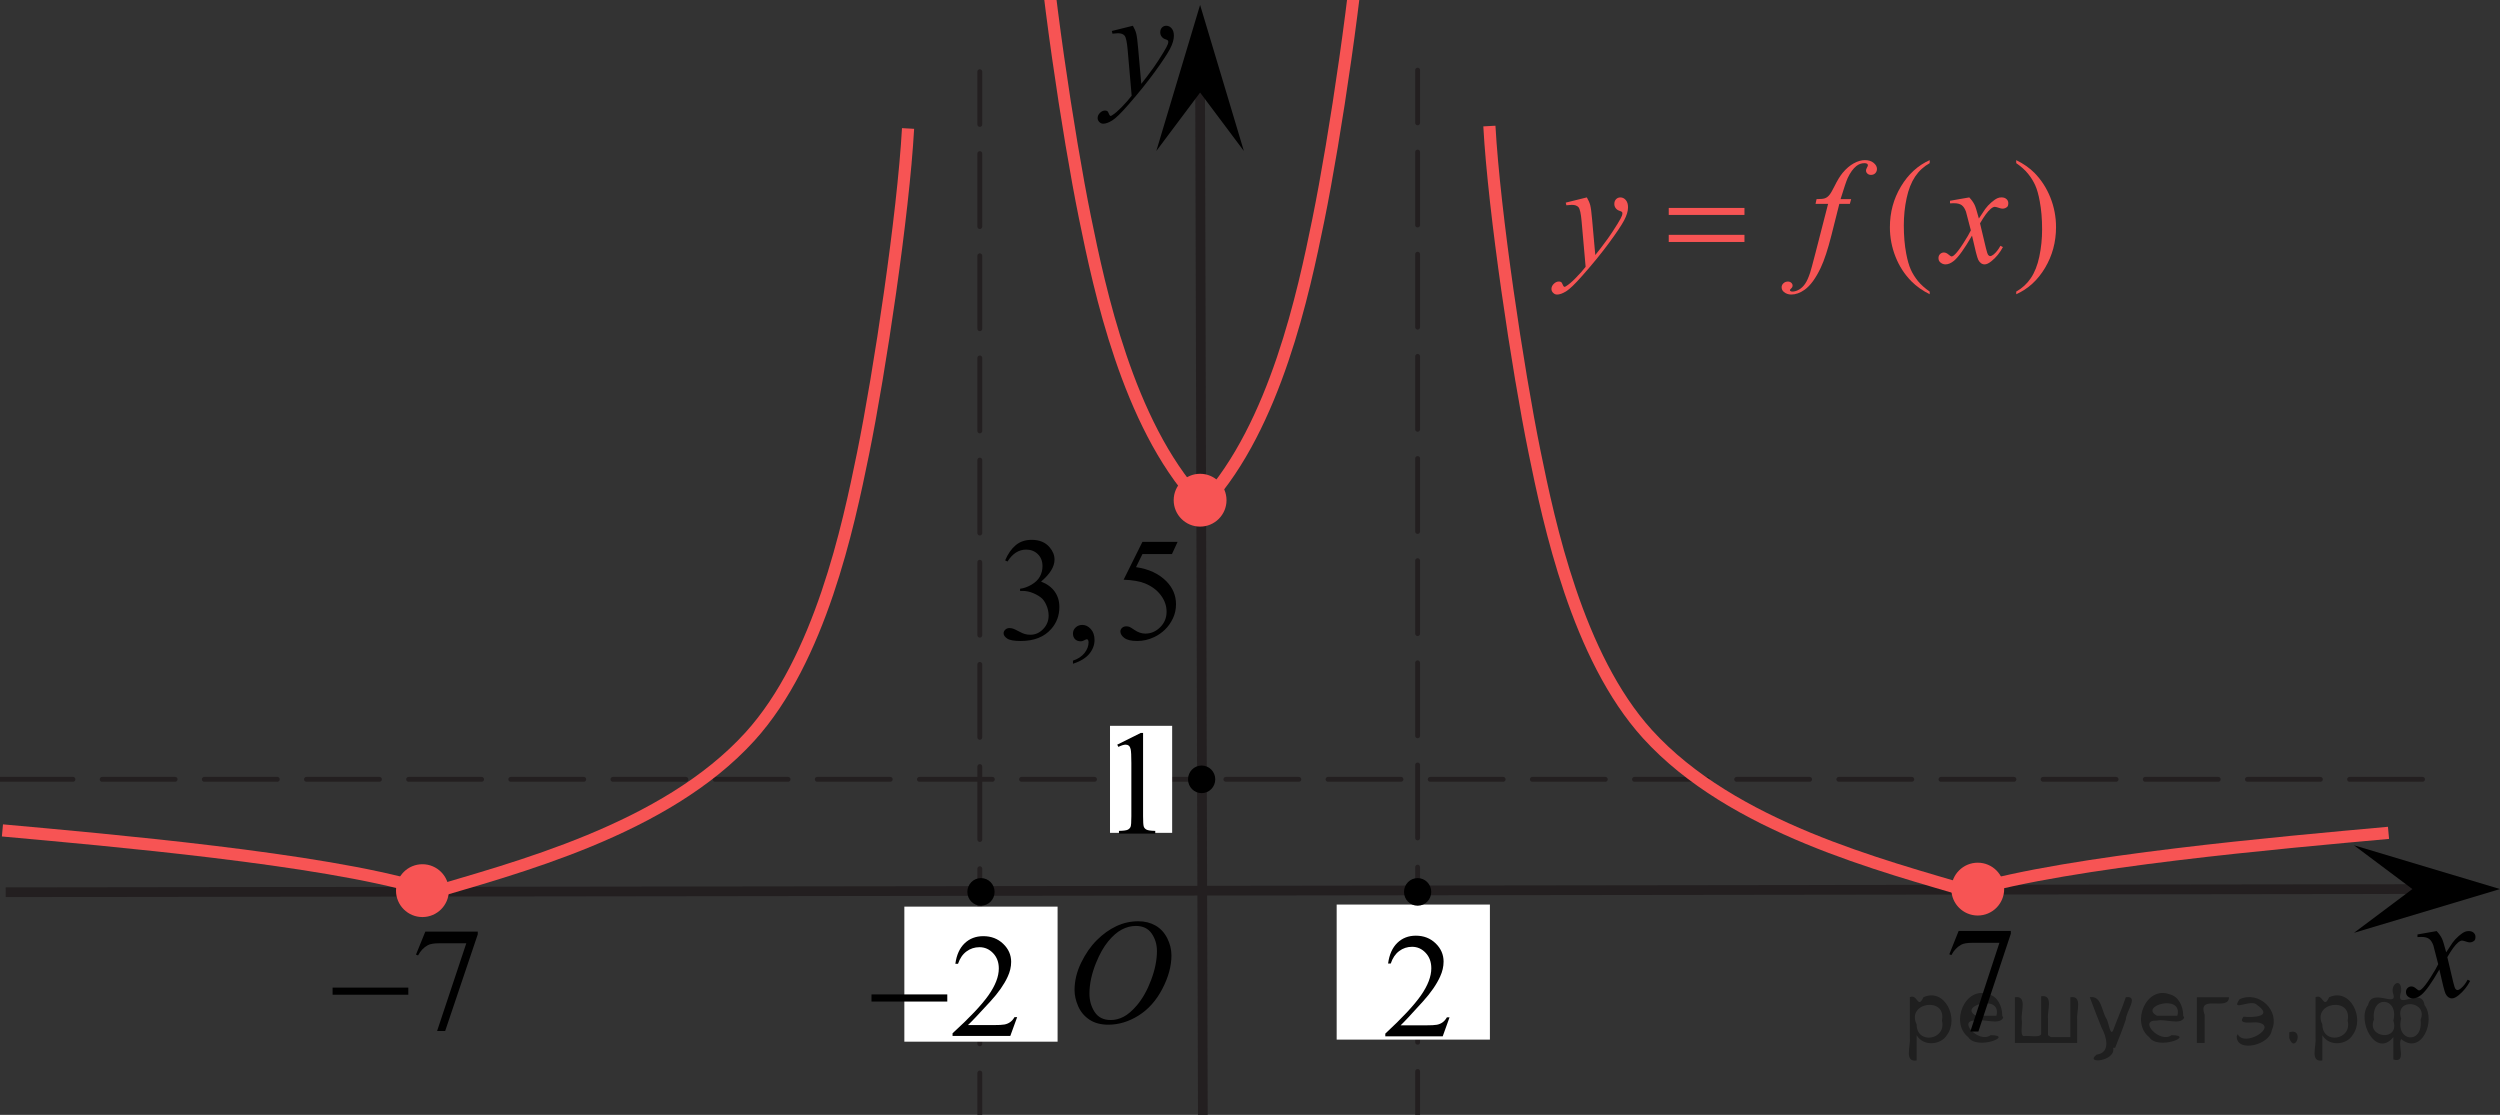 <?xml version="1.0" encoding="utf-8"?>
<!-- Generator: Adobe Illustrator 27.2.0, SVG Export Plug-In . SVG Version: 6.00 Build 0)  -->
<svg version="1.1" id="Слой_1" xmlns="http://www.w3.org/2000/svg" xmlns:xlink="http://www.w3.org/1999/xlink" x="0px" y="0px"
	 width="256.96px" height="114.592px" viewBox="0 0 256.96 114.592" enable-background="new 0 0 256.96 114.592"
	 xml:space="preserve">
<rect x="0" y="0" width="256.96" height="114.592" fill="#333333" stroke="none"/>
<line fill="none" stroke="#231F20" stroke-width="0.5" stroke-linecap="round" stroke-linejoin="round" stroke-miterlimit="10" stroke-dasharray="7.5,3" x1="145.709" y1="128.128" x2="145.709" y2="7.207"/>
<line fill="none" stroke="#231F20" stroke-width="0.5" stroke-linecap="round" stroke-linejoin="round" stroke-miterlimit="10" stroke-dasharray="7.5,3" x1="100.709" y1="128.289" x2="100.709" y2="7.368"/>
<line fill="none" stroke="#231F20" stroke-width="0.5" stroke-linecap="round" stroke-linejoin="round" stroke-miterlimit="10" stroke-dasharray="7.5,3" x1="0" y1="80.103" x2="251" y2="80.103"/>
<line fill="none" stroke="#231F20" stroke-miterlimit="10" x1="0.584" y1="91.707" x2="249.054" y2="91.381"/>
<line fill="none" stroke="#231F20" stroke-miterlimit="10" x1="123.668" y1="127.873" x2="123.351" y2="9.07"/>
<path fill="none" stroke="#231F20" stroke-width="0.75" stroke-miterlimit="10" d="M203.709,64.957"/>
<circle fill="#EF2111" cx="202.834" cy="91.755" r="1.701"/>
<path fill="none" stroke="#F75454" stroke-width="1.25" stroke-miterlimit="10" d="M202.834,91.755
	c-9.367-2.789-24.781-6.697-33.5-16.299c-7.221-7.951-10.113-21.665-11.617-29.052c-1.714-8.413-4.141-24.584-4.633-33.448"/>
<rect x="137.388" y="92.974" fill="#FFFFFF" width="15.75" height="13.881"/>
<circle fill="#EF2111" cx="43.418" cy="91.673" r="1.701"/>
<path fill="none" stroke="#F75454" stroke-width="1.25" stroke-miterlimit="10" d="M43.584,92.005
	c9.367-2.789,24.781-6.697,33.5-16.299c7.221-7.951,10.113-21.665,11.617-29.052c1.714-8.413,4.141-24.584,4.633-33.448"/>
<circle fill="#EF2111" cx="123.201" cy="51.478" r="1.701"/>
<path fill="none" stroke="#F75454" stroke-width="1.25" stroke-miterlimit="10" d="M245.5,85.603c-11,1-32.793,2.91-43,5.951"/>
<path fill="none" stroke="#F75454" stroke-width="1.25" stroke-miterlimit="10" d="M123.885,51.665
	c7.221-7.951,10.113-21.665,11.617-29.053c1.714-8.412,4.141-24.584,4.633-33.447"/>
<path fill="none" stroke="#F75454" stroke-width="1.25" stroke-miterlimit="10" d="M0.25,85.353c11,1,32.793,2.91,43,5.951"/>
<path fill="none" stroke="#F75454" stroke-width="1.25" stroke-miterlimit="10" d="M123.135,51.415
	c-7.221-7.951-10.113-21.665-11.617-29.053c-1.714-8.412-4.141-24.584-4.633-33.447"/>
<rect x="92.953" y="93.187" fill="#FFFFFF" width="15.75" height="13.881"/>
<rect x="114.091" y="74.603" fill="#FFFFFF" width="6.388" height="11"/>
<ellipse cx="123.51" cy="80.103" rx="1.4" ry="1.42"/>
<ellipse cx="100.828" cy="91.673" rx="1.4" ry="1.42"/>
<ellipse cx="145.709" cy="91.673" rx="1.4" ry="1.42"/>
<circle fill="#F75454" stroke="#F75454" stroke-width="0.75" stroke-miterlimit="10" cx="123.351" cy="51.413" r="2.34"/>
<circle fill="#F75454" stroke="#F75454" stroke-width="0.75" stroke-miterlimit="10" cx="43.418" cy="91.544" r="2.34"/>
<circle fill="#F75454" stroke="#F75454" stroke-width="0.75" stroke-miterlimit="10" cx="203.281" cy="91.386" r="2.34"/>
<polygon points="123.351,9.513 118.851,15.519 123.351,0.507 127.851,15.519 "/>
<polygon points="247.955,91.381 241.949,86.881 256.961,91.381 241.949,95.881 "/>
<g>
	<g>
		<g>
			<g>
				<g>
					<g>
						<g>
							<g>
								<g>
									<g>
										<g>
											<g>
												<g>
													<g>
														<g>
															<g>
																<g>
																	<g>
																		<g>
																			<g>
																				<g>
																					<g>
																						<defs>
																							<rect id="SVGID_1_" x="107.475" y="91.133" width="16.511" height="18.146"/>
																						</defs>
																						<clipPath id="SVGID_00000042696020123137063960000002546865607800767660_">
																							<use xlink:href="#SVGID_1_"  overflow="visible"/>
																						</clipPath>
																						<g clip-path="url(#SVGID_00000042696020123137063960000002546865607800767660_)">
																							<g enable-background="new    ">
																								<path d="M117,94.691c0.665,0,1.253,0.146,1.766,0.44c0.512,0.292,0.914,0.725,1.205,1.297
																									c0.29,0.572,0.435,1.166,0.435,1.78c0,1.09-0.311,2.233-0.935,3.43
																									c-0.623,1.197-1.437,2.111-2.441,2.741c-1.005,0.63-2.044,0.944-3.118,0.944
																									c-0.773,0-1.419-0.174-1.939-0.521c-0.52-0.347-0.904-0.806-1.153-1.375
																									c-0.248-0.57-0.373-1.122-0.373-1.657c0-0.95,0.225-1.889,0.676-2.815
																									s0.989-1.702,1.615-2.324c0.625-0.622,1.292-1.101,2.002-1.435S116.202,94.691,117,94.691z
																									 M116.749,95.171c-0.493,0-0.974,0.124-1.444,0.371c-0.471,0.247-0.938,0.652-1.4,1.215
																									c-0.463,0.561-0.879,1.298-1.248,2.208c-0.453,1.119-0.68,2.177-0.68,3.171
																									c0,0.71,0.18,1.338,0.54,1.886c0.359,0.547,0.911,0.821,1.655,0.821
																									c0.448,0,0.888-0.113,1.319-0.338c0.431-0.225,0.88-0.609,1.348-1.154
																									c0.586-0.685,1.079-1.559,1.478-2.62c0.399-1.062,0.599-2.054,0.599-2.973
																									c0-0.68-0.18-1.281-0.54-1.804C118.015,95.432,117.473,95.171,116.749,95.171z"/>
																							</g>
																						</g>
																					</g>
																				</g>
																			</g>
																		</g>
																	</g>
																</g>
															</g>
														</g>
													</g>
												</g>
											</g>
										</g>
									</g>
								</g>
							</g>
						</g>
					</g>
				</g>
			</g>
		</g>
	</g>
</g>
<g>
	<g>
		<g>
			<g>
				<g>
					<g>
						<g>
							<g>
								<g>
									<g>
										<g>
											<g>
												<g>
													<g>
														<g>
															<g>
																<g>
																	<g>
																		<g>
																			<g>
																				<g>
																					<defs>
																						
																							<rect id="SVGID_00000151516202514478722960000002540974623905548701_" x="110.115" y="-0.336" width="13.743" height="16.697"/>
																					</defs>
																					<clipPath id="SVGID_00000096024968167985623270000003281360266675826578_">
																						<use xlink:href="#SVGID_00000151516202514478722960000002540974623905548701_"  overflow="visible"/>
																					</clipPath>
																					<g clip-path="url(#SVGID_00000096024968167985623270000003281360266675826578_)">
																						<g enable-background="new    ">
																							<path d="M116.442,2.648c0.167,0.289,0.283,0.56,0.347,0.81
																								c0.064,0.252,0.128,0.746,0.192,1.483l0.325,3.678c0.295-0.359,0.724-0.927,1.285-1.704
																								c0.271-0.379,0.606-0.894,1.004-1.547c0.241-0.399,0.389-0.678,0.443-0.838
																								c0.03-0.079,0.044-0.161,0.044-0.246c0-0.055-0.017-0.1-0.052-0.135
																								s-0.124-0.076-0.27-0.123c-0.145-0.048-0.266-0.135-0.361-0.262
																								c-0.096-0.127-0.144-0.273-0.144-0.438c0-0.204,0.059-0.368,0.177-0.493
																								c0.118-0.124,0.266-0.186,0.443-0.186c0.216,0,0.401,0.091,0.554,0.273
																								c0.152,0.182,0.229,0.433,0.229,0.751c0,0.394-0.133,0.844-0.398,1.35
																								c-0.266,0.506-0.778,1.281-1.536,2.328c-0.758,1.046-1.676,2.187-2.753,3.423
																								c-0.743,0.852-1.294,1.389-1.653,1.61c-0.359,0.222-0.667,0.333-0.923,0.333
																								c-0.152,0-0.287-0.059-0.402-0.176c-0.116-0.117-0.173-0.253-0.173-0.407
																								c0-0.194,0.08-0.371,0.24-0.531c0.16-0.159,0.334-0.239,0.52-0.239
																								c0.099,0,0.18,0.022,0.244,0.067c0.039,0.025,0.083,0.097,0.129,0.213
																								c0.047,0.117,0.09,0.196,0.129,0.236c0.024,0.024,0.054,0.037,0.088,0.037
																								c0.03,0,0.082-0.025,0.155-0.075c0.271-0.169,0.585-0.439,0.945-0.807
																								c0.472-0.488,0.822-0.887,1.048-1.196l-0.414-4.738c-0.069-0.782-0.172-1.258-0.31-1.428
																								c-0.138-0.169-0.369-0.254-0.694-0.254c-0.103,0-0.288,0.015-0.554,0.045l-0.066-0.276
																								L116.442,2.648z"/>
																						</g>
																					</g>
																				</g>
																			</g>
																		</g>
																	</g>
																</g>
															</g>
														</g>
													</g>
												</g>
											</g>
										</g>
									</g>
								</g>
							</g>
						</g>
					</g>
				</g>
			</g>
		</g>
	</g>
</g>
<g>
	<g>
		<g>
			<g>
				<g>
					<g>
						<g>
							<g>
								<g>
									<g>
										<g>
											<g>
												<g>
													<g>
														<g>
															<g>
																<g>
																	<g>
																		<g>
																			<g>
																				<g>
																					<defs>
																						
																							<rect id="SVGID_00000030468282322378605010000002929582169018791065_" x="244.606" y="92.731" width="12.354" height="13.869"/>
																					</defs>
																					<clipPath id="SVGID_00000088091561462476063150000003681295316095898295_">
																						<use xlink:href="#SVGID_00000030468282322378605010000002929582169018791065_"  overflow="visible"/>
																					</clipPath>
																					<g clip-path="url(#SVGID_00000088091561462476063150000003681295316095898295_)">
																						<g enable-background="new    ">
																							<path d="M250.449,95.699c0.241,0.258,0.423,0.517,0.546,0.774
																								c0.088,0.179,0.233,0.648,0.435,1.408l0.649-0.983c0.172-0.238,0.381-0.466,0.627-0.682
																								c0.246-0.216,0.462-0.364,0.649-0.443c0.118-0.05,0.248-0.074,0.391-0.074
																								c0.211,0,0.38,0.057,0.505,0.171s0.188,0.253,0.188,0.417c0,0.19-0.037,0.318-0.111,0.388
																								c-0.138,0.124-0.295,0.186-0.472,0.186c-0.103,0-0.214-0.022-0.332-0.067
																								c-0.231-0.079-0.386-0.119-0.464-0.119c-0.118,0-0.258,0.069-0.421,0.209
																								c-0.305,0.258-0.669,0.757-1.092,1.497l0.605,2.562c0.093,0.393,0.172,0.627,0.236,0.704
																								c0.064,0.077,0.127,0.115,0.191,0.115c0.103,0,0.224-0.058,0.362-0.172
																								c0.271-0.228,0.501-0.526,0.693-0.894l0.258,0.134c-0.31,0.586-0.704,1.073-1.181,1.46
																								c-0.271,0.219-0.499,0.328-0.686,0.328c-0.275,0-0.494-0.156-0.656-0.469
																								c-0.103-0.194-0.317-1.028-0.642-2.503c-0.767,1.346-1.382,2.212-1.844,2.6
																								c-0.3,0.248-0.59,0.372-0.871,0.372c-0.197,0-0.377-0.072-0.539-0.216
																								c-0.118-0.109-0.177-0.256-0.177-0.44c0-0.164,0.054-0.301,0.163-0.41
																								c0.108-0.109,0.241-0.164,0.398-0.164c0.158,0,0.325,0.08,0.502,0.239
																								c0.128,0.114,0.226,0.171,0.295,0.171c0.059,0,0.135-0.04,0.229-0.119
																								c0.231-0.189,0.546-0.596,0.944-1.222s0.659-1.077,0.782-1.355
																								c-0.305-1.207-0.47-1.845-0.494-1.915c-0.113-0.322-0.261-0.551-0.443-0.685
																								c-0.182-0.135-0.45-0.201-0.804-0.201c-0.113,0-0.243,0.005-0.391,0.015v-0.269
																								L250.449,95.699z"/>
																						</g>
																					</g>
																				</g>
																			</g>
																		</g>
																	</g>
																</g>
															</g>
														</g>
													</g>
												</g>
											</g>
										</g>
									</g>
								</g>
							</g>
						</g>
					</g>
				</g>
			</g>
		</g>
	</g>
</g>
<g>
	<g>
		<g>
			<g>
				<g>
					<g>
						<g>
							<g>
								<g>
									<g>
										<g>
											<g>
												<g>
													<g>
														<g>
															<g>
																<g>
																	<g>
																		<g>
																			<g>
																				<defs>
																					
																						<rect id="SVGID_00000114049777967673249350000018036603362904032674_" x="197.528" y="91.914" width="12.363" height="18.08"/>
																				</defs>
																				<clipPath id="SVGID_00000085934856805614245970000010846329134992784292_">
																					<use xlink:href="#SVGID_00000114049777967673249350000018036603362904032674_"  overflow="visible"/>
																				</clipPath>
																				<g clip-path="url(#SVGID_00000085934856805614245970000010846329134992784292_)">
																					<g enable-background="new    ">
																						<path d="M201.317,95.688h5.364v0.283l-3.335,10.054h-0.826l2.988-9.12h-2.752
																							c-0.556,0-0.952,0.067-1.188,0.202c-0.413,0.23-0.745,0.583-0.996,1.06l-0.214-0.082
																							L201.317,95.688z"/>
																					</g>
																				</g>
																			</g>
																		</g>
																	</g>
																</g>
															</g>
														</g>
													</g>
												</g>
											</g>
										</g>
									</g>
								</g>
							</g>
						</g>
					</g>
				</g>
			</g>
		</g>
	</g>
</g>
<g>
	<g>
		<g>
			<g>
				<g>
					<g>
						<g>
							<g>
								<g>
									<g>
										<g>
											<g>
												<defs>
													
														<rect id="SVGID_00000106108744882601108440000000823140141761539717_" x="86.755" y="92.674" width="20.72" height="16.561"/>
												</defs>
												<clipPath id="SVGID_00000155138601343913933260000011508532834201650336_">
													<use xlink:href="#SVGID_00000106108744882601108440000000823140141761539717_"  overflow="visible"/>
												</clipPath>
												<g clip-path="url(#SVGID_00000155138601343913933260000011508532834201650336_)">
													<g enable-background="new    ">
														<path d="M104.547,104.545l-0.705,1.935h-5.935v-0.274c1.746-1.591,2.975-2.891,3.687-3.898
															c0.712-1.008,1.068-1.93,1.068-2.765c0-0.638-0.196-1.161-0.586-1.571s-0.858-0.615-1.402-0.615
															c-0.495,0-0.939,0.144-1.332,0.434c-0.393,0.289-0.684,0.713-0.872,1.27h-0.274
															c0.123-0.914,0.441-1.615,0.953-2.104c0.512-0.489,1.151-0.734,1.918-0.734
															c0.816,0,1.498,0.263,2.044,0.786s0.82,1.142,0.82,1.853c0,0.51-0.119,1.019-0.356,1.527
															c-0.366,0.801-0.96,1.648-1.78,2.542c-1.231,1.345-2.001,2.155-2.307,2.432h2.626
															c0.534,0,0.909-0.019,1.124-0.06c0.215-0.039,0.409-0.119,0.583-0.24
															c0.173-0.121,0.324-0.293,0.453-0.516H104.547z"/>
													</g>
												</g>
											</g>
										</g>
									</g>
								</g>
							</g>
						</g>
					</g>
				</g>
			</g>
		</g>
	</g>
	<g>
		<g>
			<g>
				<g>
					<g>
						<g>
							<g>
								<g>
									<g>
										<g>
											<g>
												<defs>
													
														<rect id="SVGID_00000067200973372034008530000016012505921046839736_" x="86.755" y="92.674" width="20.72" height="16.561"/>
												</defs>
												<clipPath id="SVGID_00000137836664764171783550000003150758440438832529_">
													<use xlink:href="#SVGID_00000067200973372034008530000016012505921046839736_"  overflow="visible"/>
												</clipPath>
												<g clip-path="url(#SVGID_00000137836664764171783550000003150758440438832529_)">
													<g enable-background="new    ">
														<path d="M89.576,102.21h7.79v0.734h-7.79V102.21z"/>
													</g>
												</g>
											</g>
										</g>
									</g>
								</g>
							</g>
						</g>
					</g>
				</g>
			</g>
		</g>
	</g>
</g>
<g>
	<g>
		<g>
			<g>
				<g>
					<g>
						<g>
							<g>
								<g>
									<g>
										<defs>
											
												<rect id="SVGID_00000182505119938226681720000014489362120634050963_" x="139.529" y="92.606" width="12.361" height="16.697"/>
										</defs>
										<clipPath id="SVGID_00000106842041060521672280000018121036296467042969_">
											<use xlink:href="#SVGID_00000182505119938226681720000014489362120634050963_"  overflow="visible"/>
										</clipPath>
										<g clip-path="url(#SVGID_00000106842041060521672280000018121036296467042969_)">
											<g enable-background="new    ">
												<path d="M148.99,104.565l-0.701,1.95h-5.902v-0.276c1.736-1.605,2.958-2.915,3.667-3.932
													s1.062-1.945,1.062-2.787c0-0.644-0.194-1.171-0.583-1.585c-0.389-0.413-0.854-0.62-1.395-0.62
													c-0.492,0-0.933,0.145-1.324,0.438c-0.391,0.291-0.68,0.719-0.867,1.281h-0.273
													c0.123-0.922,0.439-1.629,0.948-2.122c0.509-0.494,1.145-0.74,1.907-0.74
													c0.811,0,1.489,0.264,2.033,0.792s0.815,1.151,0.815,1.868c0,0.514-0.118,1.027-0.354,1.54
													c-0.364,0.808-0.954,1.662-1.77,2.563c-1.225,1.355-1.99,2.173-2.294,2.451h2.612
													c0.531,0,0.903-0.019,1.118-0.06c0.214-0.04,0.407-0.121,0.579-0.243
													c0.172-0.122,0.322-0.295,0.45-0.519h0.273C148.99,104.565,148.99,104.565,148.99,104.565z"/>
											</g>
										</g>
									</g>
								</g>
							</g>
						</g>
					</g>
				</g>
			</g>
		</g>
	</g>
</g>
<g>
	<g>
		<g>
			<g>
				<g>
					<defs>
						<rect id="SVGID_00000161591028739028128530000015202586663266601111_" x="31.367" y="92.019" width="20.7" height="17.871"/>
					</defs>
					<clipPath id="SVGID_00000163031723474907335450000009653972226119552133_">
						<use xlink:href="#SVGID_00000161591028739028128530000015202586663266601111_"  overflow="visible"/>
					</clipPath>
					<g clip-path="url(#SVGID_00000163031723474907335450000009653972226119552133_)">
						<path d="M43.718,95.752h5.389v0.28l-3.35,9.938h-0.831l3.002-9.016h-2.765c-0.559,0-0.956,0.066-1.193,0.199
							c-0.415,0.227-0.749,0.576-1,1.049l-0.215-0.081L43.718,95.752z"/>
					</g>
				</g>
			</g>
		</g>
	</g>
	<g>
		<g>
			<g>
				<g>
					<defs>
						<rect id="SVGID_00000090263551299812870110000013906519198558677391_" x="31.367" y="92.019" width="20.7" height="17.871"/>
					</defs>
					<clipPath id="SVGID_00000129201418541549555110000006378493708101466019_">
						<use xlink:href="#SVGID_00000090263551299812870110000013906519198558677391_"  overflow="visible"/>
					</clipPath>
					<g clip-path="url(#SVGID_00000129201418541549555110000006378493708101466019_)">
						<path d="M34.185,101.511h7.783v0.731h-7.783V101.511z"/>
					</g>
				</g>
			</g>
		</g>
	</g>
</g>
<g>
	<g>
		<g>
			<g>
				<g>
					<g>
						<g>
							<g>
								<g>
									<g>
										<defs>
											
												<rect id="SVGID_00000150820202317609872360000003070139625987309727_" x="112.221" y="71.754" width="9.53" height="16.699"/>
										</defs>
										<clipPath id="SVGID_00000105407963625853249400000008702876540620438951_">
											<use xlink:href="#SVGID_00000150820202317609872360000003070139625987309727_"  overflow="visible"/>
										</clipPath>
										<g clip-path="url(#SVGID_00000105407963625853249400000008702876540620438951_)">
											<g enable-background="new    ">
												<path d="M114.836,76.538l2.413-1.203h0.241v8.558c0,0.568,0.023,0.922,0.07,1.062
													c0.046,0.14,0.143,0.246,0.289,0.321c0.146,0.074,0.444,0.117,0.893,0.127v0.276h-3.73V85.402
													c0.468-0.01,0.77-0.051,0.907-0.123c0.137-0.072,0.231-0.17,0.285-0.292
													c0.054-0.122,0.081-0.487,0.081-1.095v-5.471c0-0.737-0.024-1.211-0.073-1.42
													c-0.034-0.16-0.096-0.277-0.186-0.352c-0.09-0.075-0.199-0.112-0.325-0.112
													c-0.181,0-0.432,0.077-0.753,0.231L114.836,76.538z"/>
											</g>
										</g>
									</g>
								</g>
							</g>
						</g>
					</g>
				</g>
			</g>
		</g>
	</g>
</g>
<g>
	<defs>
		<polygon id="SVGID_00000048482442787475111820000015124069798956639403_" points="100.457,71.21 123.986,71.21 
			123.986,51.959 100.457,51.959 100.457,71.21 		"/>
	</defs>
	<clipPath id="SVGID_00000072273890488050041340000008254306492001125543_">
		<use xlink:href="#SVGID_00000048482442787475111820000015124069798956639403_"  overflow="visible"/>
	</clipPath>
	<g clip-path="url(#SVGID_00000072273890488050041340000008254306492001125543_)">
		<path d="M103.312,57.598c0.288-0.675,0.651-1.195,1.089-1.562c0.439-0.366,0.985-0.55,1.639-0.55
			c0.808,0,1.427,0.261,1.858,0.783c0.327,0.389,0.491,0.805,0.491,1.248c0,0.729-0.461,1.481-1.383,2.26
			c0.62,0.241,1.088,0.586,1.405,1.034c0.317,0.448,0.476,0.975,0.476,1.58c0,0.867-0.278,1.618-0.833,2.253
			c-0.724,0.827-1.772,1.241-3.144,1.241c-0.679,0-1.141-0.084-1.387-0.252c-0.245-0.167-0.368-0.347-0.368-0.539
			c0-0.143,0.058-0.268,0.174-0.376c0.117-0.108,0.257-0.163,0.42-0.163c0.123,0,0.25,0.019,0.379,0.06
			c0.085,0.024,0.275,0.114,0.572,0.27s0.503,0.247,0.617,0.276c0.183,0.055,0.379,0.082,0.587,0.082
			c0.505,0,0.945-0.195,1.319-0.584s0.561-0.85,0.561-1.381c0-0.389-0.087-0.769-0.26-1.138
			c-0.129-0.275-0.271-0.484-0.424-0.628c-0.213-0.196-0.505-0.375-0.877-0.535
			c-0.372-0.16-0.75-0.24-1.137-0.24h-0.238V60.515c0.392-0.049,0.784-0.19,1.178-0.421
			s0.68-0.51,0.858-0.834c0.179-0.325,0.268-0.683,0.268-1.071c0-0.507-0.16-0.917-0.479-1.23
			c-0.32-0.312-0.718-0.469-1.193-0.469c-0.768,0-1.41,0.408-1.925,1.226L103.312,57.598z"/>
		<path d="M110.284,68.226v-0.325c0.51-0.167,0.906-0.427,1.185-0.779c0.28-0.352,0.42-0.725,0.42-1.118
			c0-0.094-0.022-0.173-0.067-0.236c-0.035-0.045-0.069-0.067-0.104-0.067c-0.055,0-0.173,0.05-0.357,0.148
			c-0.089,0.044-0.183,0.066-0.282,0.066c-0.243,0-0.436-0.071-0.58-0.215c-0.144-0.143-0.215-0.339-0.215-0.591
			c0-0.241,0.093-0.447,0.279-0.62c0.185-0.172,0.413-0.259,0.68-0.259c0.327,0,0.618,0.142,0.874,0.425
			c0.255,0.283,0.383,0.659,0.383,1.127c0,0.507-0.177,0.979-0.532,1.414S111.052,67.975,110.284,68.226z"/>
		<path d="M121.039,55.693l-0.58,1.255h-3.033l-0.662,1.345c1.313,0.191,2.354,0.677,3.122,1.455
			c0.659,0.669,0.989,1.457,0.989,2.363c0,0.526-0.108,1.015-0.324,1.462c-0.215,0.448-0.487,0.83-0.814,1.145
			c-0.327,0.315-0.691,0.568-1.093,0.761c-0.57,0.271-1.155,0.406-1.754,0.406c-0.605,0-1.044-0.102-1.319-0.307
			c-0.275-0.205-0.413-0.43-0.413-0.676c0-0.138,0.057-0.26,0.171-0.366c0.114-0.105,0.258-0.158,0.431-0.158
			c0.129,0,0.242,0.019,0.338,0.059c0.097,0.04,0.261,0.141,0.494,0.303c0.372,0.256,0.749,0.385,1.13,0.385
			c0.58,0,1.089-0.219,1.527-0.654s0.658-0.966,0.658-1.592c0-0.606-0.196-1.17-0.587-1.694
			c-0.392-0.524-0.932-0.93-1.621-1.215c-0.54-0.222-1.276-0.35-2.208-0.385l1.933-3.892H121.039z"/>
	</g>
</g>
<g>
	<defs>
		<polygon id="SVGID_00000117634210796377373830000011819179964056150149_" points="156.754,33.906 214.714,33.906 
			214.714,13.206 156.754,13.206 156.754,33.906 		"/>
	</defs>
	<clipPath id="SVGID_00000176033852807531361530000003655209500434125202_">
		<use xlink:href="#SVGID_00000117634210796377373830000011819179964056150149_"  overflow="visible"/>
	</clipPath>
	<g clip-path="url(#SVGID_00000176033852807531361530000003655209500434125202_)">
		<path fill="#F75454" d="M198.341,29.971v0.273c-0.746-0.375-1.368-0.815-1.867-1.319
			c-0.712-0.716-1.26-1.562-1.645-2.534c-0.386-0.974-0.578-1.984-0.578-3.032c0-1.531,0.378-2.929,1.134-4.191
			s1.742-2.165,2.957-2.709v0.311c-0.607,0.336-1.106,0.796-1.497,1.379c-0.39,0.583-0.682,1.321-0.874,2.216
			c-0.193,0.894-0.289,1.828-0.289,2.802c0,1.058,0.081,2.019,0.244,2.883c0.129,0.683,0.284,1.23,0.467,1.643
			c0.183,0.412,0.429,0.809,0.738,1.19C197.439,29.261,197.842,29.624,198.341,29.971z"/>
		<path fill="#F75454" d="M207.235,16.769v-0.311c0.751,0.371,1.377,0.808,1.876,1.312
			c0.706,0.722,1.252,1.568,1.638,2.539s0.578,1.982,0.578,3.035c0,1.532-0.377,2.929-1.13,4.191
			c-0.754,1.263-1.741,2.166-2.962,2.709v-0.273c0.608-0.342,1.108-0.802,1.501-1.383
			c0.394-0.581,0.685-1.319,0.875-2.216c0.19-0.897,0.285-1.832,0.285-2.806c0-1.053-0.081-2.014-0.244-2.884
			c-0.124-0.682-0.278-1.228-0.464-1.638c-0.185-0.41-0.431-0.806-0.737-1.185
			C208.144,17.478,207.74,17.115,207.235,16.769z"/>
	</g>
	<g clip-path="url(#SVGID_00000176033852807531361530000003655209500434125202_)">
		<path fill="#F75454" d="M163.103,20.29c0.168,0.287,0.284,0.555,0.349,0.805c0.065,0.249,0.128,0.739,0.192,1.471
			l0.326,3.647c0.297-0.355,0.727-0.919,1.29-1.69c0.272-0.376,0.607-0.887,1.008-1.534
			c0.242-0.396,0.391-0.672,0.445-0.83c0.029-0.079,0.044-0.161,0.044-0.245c0-0.054-0.018-0.099-0.052-0.133
			c-0.035-0.035-0.125-0.075-0.271-0.123c-0.145-0.047-0.267-0.133-0.363-0.259s-0.144-0.271-0.144-0.434
			c0-0.203,0.06-0.366,0.178-0.489c0.119-0.124,0.267-0.185,0.445-0.185c0.217,0,0.402,0.09,0.556,0.271
			s0.23,0.429,0.23,0.745c0,0.391-0.134,0.836-0.4,1.338s-0.78,1.272-1.542,2.309
			c-0.761,1.038-1.682,2.169-2.765,3.394c-0.746,0.846-1.299,1.378-1.66,1.598
			c-0.36,0.22-0.669,0.33-0.926,0.33c-0.153,0-0.288-0.059-0.404-0.175s-0.175-0.25-0.175-0.403
			c0-0.193,0.081-0.368,0.241-0.526c0.161-0.158,0.335-0.237,0.522-0.237c0.1,0,0.181,0.022,0.245,0.066
			c0.039,0.025,0.083,0.096,0.13,0.212c0.047,0.115,0.09,0.193,0.129,0.233c0.025,0.024,0.055,0.037,0.089,0.037
			c0.03,0,0.082-0.025,0.156-0.074c0.272-0.168,0.588-0.435,0.948-0.801c0.475-0.484,0.825-0.88,1.053-1.185
			l-0.415-4.699c-0.069-0.776-0.173-1.248-0.311-1.416c-0.138-0.168-0.37-0.252-0.696-0.252
			c-0.103,0-0.289,0.015-0.556,0.044l-0.067-0.273L163.103,20.29z"/>
		<path fill="#F75454" d="M190.269,20.468l-0.134,0.489h-1.082l-0.815,3.239c-0.36,1.428-0.724,2.532-1.09,3.313
			c-0.519,1.102-1.077,1.862-1.675,2.282c-0.454,0.321-0.909,0.482-1.363,0.482c-0.297,0-0.549-0.089-0.757-0.267
			c-0.152-0.124-0.23-0.284-0.23-0.482c0-0.158,0.064-0.295,0.19-0.411s0.28-0.174,0.463-0.174
			c0.134,0,0.246,0.042,0.337,0.126c0.092,0.084,0.138,0.18,0.138,0.289c0,0.108-0.052,0.21-0.156,0.304
			c-0.078,0.069-0.118,0.121-0.118,0.155c0,0.045,0.018,0.079,0.052,0.103c0.045,0.035,0.114,0.053,0.208,0.053
			c0.212,0,0.435-0.067,0.671-0.2c0.234-0.134,0.443-0.333,0.626-0.597c0.183-0.265,0.355-0.646,0.519-1.145
			c0.069-0.208,0.255-0.892,0.556-2.053l1.29-5.019h-1.29l0.104-0.489c0.41,0,0.696-0.028,0.859-0.085
			s0.312-0.166,0.448-0.326s0.312-0.461,0.53-0.9c0.291-0.593,0.57-1.053,0.838-1.379
			c0.365-0.44,0.749-0.769,1.152-0.989c0.402-0.22,0.782-0.33,1.138-0.33c0.375,0,0.677,0.096,0.904,0.285
			c0.228,0.19,0.341,0.397,0.341,0.619c0,0.173-0.057,0.318-0.17,0.438c-0.114,0.118-0.26,0.178-0.438,0.178
			c-0.153,0-0.278-0.045-0.375-0.134c-0.096-0.089-0.144-0.194-0.144-0.318c0-0.079,0.032-0.177,0.097-0.293
			s0.097-0.193,0.097-0.233c0-0.069-0.022-0.121-0.067-0.155c-0.064-0.05-0.158-0.074-0.281-0.074
			c-0.311,0-0.591,0.099-0.838,0.296c-0.331,0.263-0.627,0.673-0.889,1.23c-0.134,0.292-0.379,1.016-0.734,2.172
			H190.269z"/>
		<path fill="#F75454" d="M202.41,20.29c0.242,0.257,0.425,0.514,0.548,0.77c0.089,0.179,0.235,0.645,0.438,1.401
			l0.652-0.979c0.173-0.237,0.383-0.463,0.63-0.678c0.247-0.216,0.465-0.362,0.652-0.441
			c0.119-0.05,0.25-0.074,0.393-0.074c0.213,0,0.382,0.057,0.508,0.171c0.126,0.113,0.19,0.252,0.19,0.415
			c0,0.188-0.037,0.316-0.111,0.385c-0.139,0.124-0.297,0.185-0.475,0.185c-0.103,0-0.215-0.022-0.333-0.066
			c-0.232-0.079-0.389-0.119-0.467-0.119c-0.119,0-0.26,0.069-0.423,0.208c-0.307,0.257-0.672,0.754-1.097,1.489
			l0.607,2.55c0.094,0.391,0.173,0.624,0.237,0.701c0.065,0.076,0.128,0.114,0.192,0.114
			c0.103,0,0.225-0.057,0.363-0.17c0.272-0.228,0.504-0.524,0.697-0.89l0.259,0.134
			c-0.311,0.583-0.706,1.067-1.185,1.452c-0.273,0.218-0.502,0.326-0.69,0.326c-0.276,0-0.497-0.155-0.66-0.467
			c-0.103-0.192-0.318-1.022-0.644-2.49c-0.77,1.339-1.389,2.201-1.853,2.587
			c-0.302,0.247-0.594,0.37-0.875,0.37c-0.197,0-0.378-0.071-0.541-0.215c-0.119-0.108-0.178-0.255-0.178-0.438
			c0-0.163,0.055-0.299,0.163-0.407s0.242-0.163,0.4-0.163c0.157,0,0.326,0.079,0.504,0.237
			c0.128,0.113,0.227,0.17,0.296,0.17c0.06,0,0.136-0.039,0.231-0.118c0.231-0.188,0.548-0.593,0.948-1.216
			c0.4-0.622,0.662-1.072,0.786-1.349c-0.307-1.201-0.473-1.836-0.497-1.905
			c-0.113-0.321-0.262-0.549-0.444-0.682c-0.184-0.134-0.452-0.2-0.809-0.2c-0.113,0-0.244,0.005-0.393,0.015
			v-0.267L202.41,20.29z"/>
	</g>
	<g clip-path="url(#SVGID_00000176033852807531361530000003655209500434125202_)">
		<path fill="#F75454" d="M171.519,21.372h7.783v0.719h-7.783V21.372z M171.519,24.137h7.783v0.734h-7.783V24.137z"/>
	</g>
</g>
<g style="stroke:none;fill:#000;fill-opacity:0.4" > <path d="m 197.0,106.5 c 0,0.8 0,1.6 0,2.5 -1.3,0.2 -0.6,-1.5 -0.7,-2.3 0,-1.4 0,-2.8 0,-4.2 0.8,-0.4 0.8,1.3 1.4,0.0 2.2,-1.0 3.7,2.2 2.4,3.9 -0.6,1.0 -2.4,1.2 -3.1,0.0 z m 2.6,-1.6 c 0.5,-2.5 -3.7,-1.9 -2.6,0.4 0.0,2.1 3.1,1.6 2.6,-0.4 z" /> <path d="m 205.9,104.6 c -0.4,0.8 -1.9,0.1 -2.8,0.3 -2.0,-0.1 0.3,2.4 1.5,1.5 2.5,0.0 -1.4,1.6 -2.3,0.2 -1.9,-1.5 -0.3,-5.3 2.1,-4.4 0.9,0.2 1.4,1.2 1.4,2.2 z m -0.7,-0.2 c 0.6,-2.3 -4.0,-1.0 -2.1,0.0 0.7,0 1.4,-0.0 2.1,-0.0 z" /> <path d="m 210.8,106.6 c 0.6,0 1.3,0 2.0,0 0,-1.3 0,-2.7 0,-4.1 1.3,-0.2 0.6,1.5 0.7,2.3 0,0.8 0,1.6 0,2.4 -2.1,0 -4.2,0 -6.4,0 0,-1.5 0,-3.1 0,-4.7 1.3,-0.2 0.6,1.5 0.7,2.3 0.1,0.5 -0.2,1.6 0.2,1.7 0.5,-0.1 1.6,0.2 1.8,-0.2 0,-1.3 0,-2.6 0,-3.9 1.3,-0.2 0.6,1.5 0.7,2.3 0,0.5 0,1.1 0,1.7 z" /> <path d="m 217.2,107.7 c 0.3,1.4 -3.0,1.7 -1.7,0.7 1.5,-0.2 1.0,-1.9 0.5,-2.8 -0.4,-1.0 -0.8,-2.0 -1.2,-3.1 1.2,-0.2 1.2,1.4 1.7,2.2 0.2,0.2 0.4,1.9 0.7,1.2 0.4,-1.1 0.9,-2.2 1.3,-3.4 1.4,-0.2 0.0,1.5 -0.0,2.3 -0.3,0.9 -0.7,1.9 -1.1,2.9 z" /> <path d="m 224.5,104.6 c -0.4,0.8 -1.9,0.1 -2.8,0.3 -2.0,-0.1 0.3,2.4 1.5,1.5 2.5,0.0 -1.4,1.6 -2.3,0.2 -1.9,-1.5 -0.3,-5.3 2.1,-4.4 0.9,0.2 1.4,1.2 1.4,2.2 z m -0.7,-0.2 c 0.6,-2.3 -4.0,-1.0 -2.1,0.0 0.7,0 1.4,-0.0 2.1,-0.0 z" /> <path d="m 225.8,107.2 c 0,-1.5 0,-3.1 0,-4.7 1.1,0 2.2,0 3.3,0 0.0,1.5 -3.3,-0.4 -2.5,1.8 0,0.9 0,1.9 0,2.9 -0.2,0 -0.5,0 -0.7,0 z" /> <path d="m 230.0,106.3 c 0.7,1.4 4.2,-0.8 2.1,-1.2 -0.5,-0.1 -2.2,0.3 -1.5,-0.6 1.0,0.1 3.1,0.0 1.4,-1.2 -0.6,-0.7 -2.8,0.8 -1.8,-0.6 2.0,-0.9 4.2,1.2 3.3,3.2 -0.2,1.5 -3.5,2.3 -3.6,0.7 l 0,-0.1 0,-0.0 0,0 z" /> <path d="m 235.3,106.1 c 1.6,-0.5 0.6,2.3 -0.0,0.6 -0.0,-0.2 0.0,-0.4 0.0,-0.6 z" /> <path d="m 238.7,106.5 c 0,0.8 0,1.6 0,2.5 -1.3,0.2 -0.6,-1.5 -0.7,-2.3 0,-1.4 0,-2.8 0,-4.2 0.8,-0.4 0.8,1.3 1.4,0.0 2.2,-1.0 3.7,2.2 2.4,3.9 -0.6,1.0 -2.4,1.2 -3.1,0.0 z m 2.6,-1.6 c 0.5,-2.5 -3.7,-1.9 -2.6,0.4 0.0,2.1 3.1,1.6 2.6,-0.4 z" /> <path d="m 244.0,104.8 c -0.8,1.9 2.7,2.3 2.0,0.1 0.6,-2.4 -2.3,-2.7 -2.0,-0.1 z m 2.0,4.2 c 0,-0.8 0,-1.6 0,-2.4 -1.8,2.2 -3.8,-1.7 -2.6,-3.3 0.4,-1.8 3.0,0.3 2.6,-1.1 -0.4,-1.1 0.9,-1.8 0.8,-0.3 -0.7,2.2 2.1,-0.6 2.4,1.4 1.2,1.6 -0.3,5.2 -2.4,3.5 -0.4,0.6 0.6,2.5 -0.8,2.1 z m 2.8,-4.2 c 0.8,-1.9 -2.7,-2.3 -2.0,-0.1 -0.6,2.4 2.3,2.7 2.0,0.1 z" /> </g></svg>

<!--File created and owned by https://sdamgia.ru. Copying is prohibited. All rights reserved.-->
